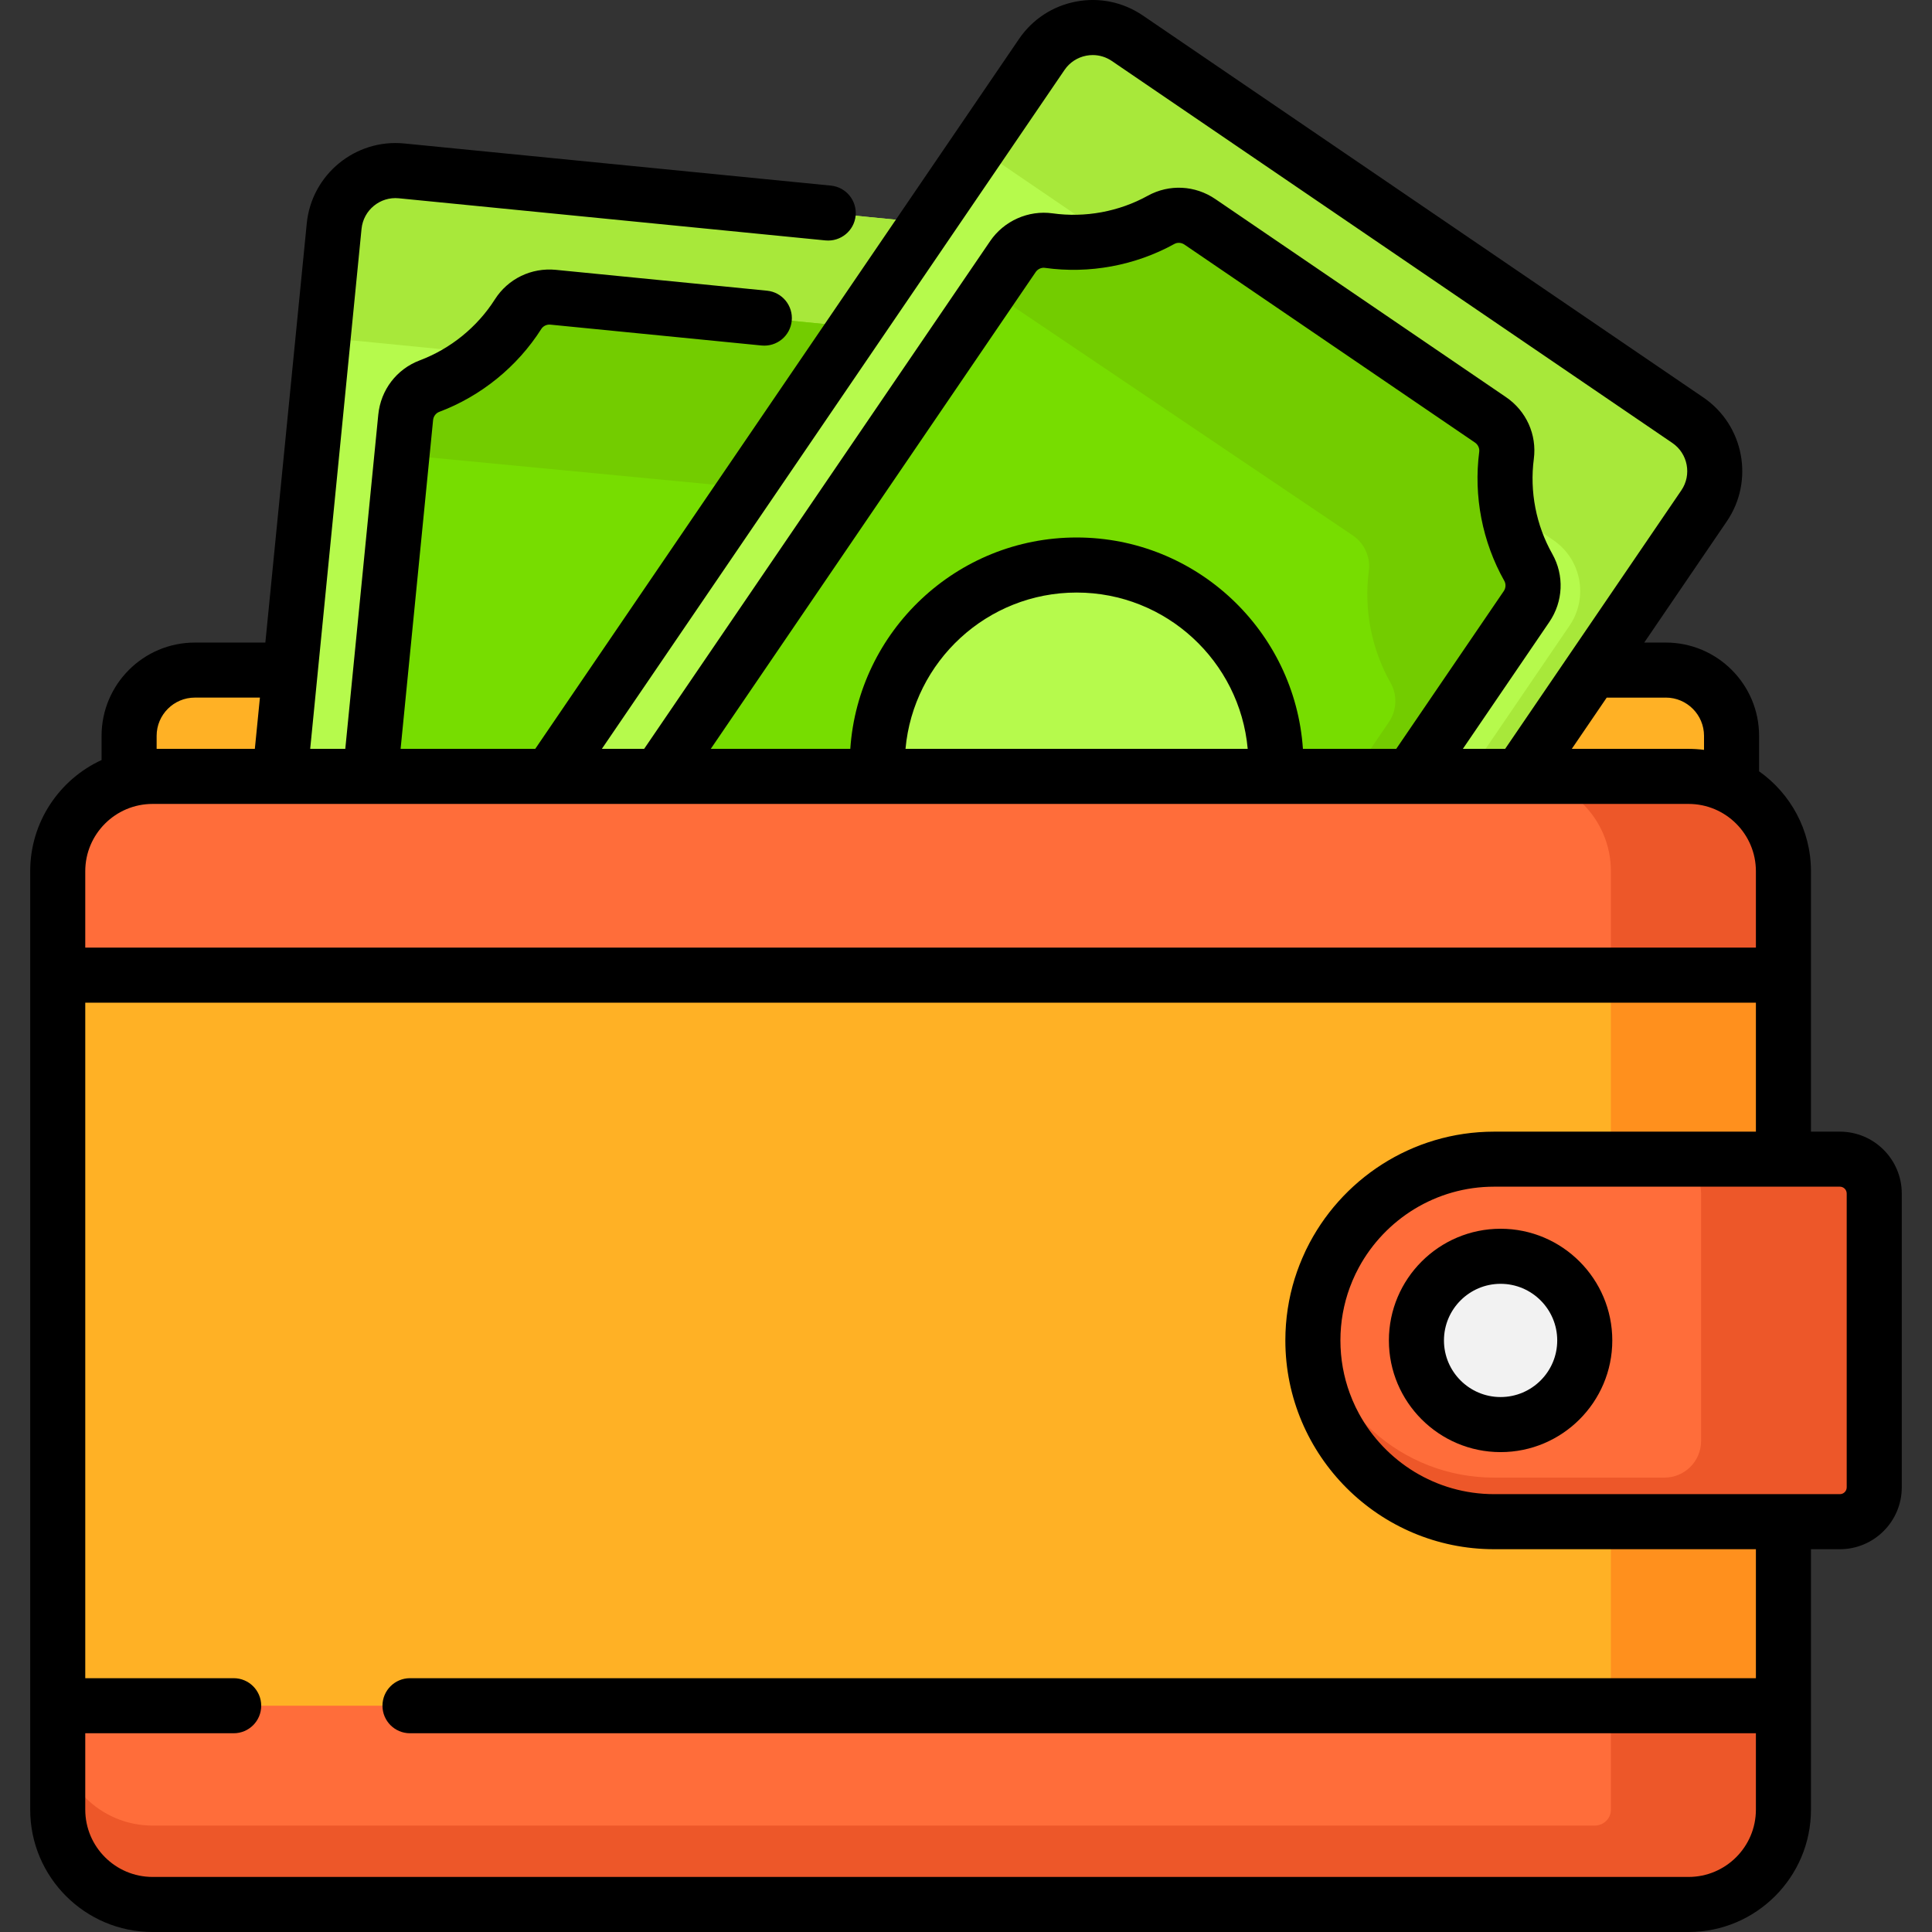 <svg xmlns="http://www.w3.org/2000/svg" width="54" height="54" viewBox="0 0 54 54" fill="none"><rect x="0" y="0" width="54" height="54" fill="#333333" stroke="none"/><g clip-path="url(#clip0_817_4213)"><path d="M46.561 18.729H5.447C4.432 18.729 3.609 19.551 3.609 20.566V25.503H48.399V20.566C48.399 19.551 47.576 18.729 46.561 18.729Z" fill="#FFB125"></path><path d="M31.635 8.523L27.912 46.215C27.818 47.162 26.975 47.854 26.028 47.761L7.163 45.897C6.216 45.803 5.524 44.96 5.618 44.013L9.341 6.321C9.435 5.374 10.278 4.683 11.225 4.776L30.09 6.64C31.037 6.733 31.729 7.576 31.635 8.523Z" fill="#B6FA4C"></path><path d="M30.091 6.64L11.226 4.776C10.279 4.683 9.435 5.374 9.342 6.321L9.008 9.703C9.291 9.559 9.616 9.49 9.955 9.524L28.821 11.387C29.768 11.481 30.459 12.324 30.366 13.271L26.977 47.582C27.483 47.324 27.853 46.823 27.913 46.215L31.636 8.523C31.729 7.576 31.038 6.733 30.091 6.64Z" fill="#A8E83A"></path><path d="M11.338 11.665L8.622 39.163C8.583 39.556 8.769 39.94 9.104 40.149C10.029 40.726 10.745 41.591 11.139 42.606C11.28 42.971 11.619 43.223 12.008 43.262L21.788 44.228C22.177 44.266 22.558 44.086 22.768 43.755C23.353 42.836 24.224 42.128 25.244 41.743C25.614 41.604 25.871 41.264 25.91 40.87L28.626 13.373C28.665 12.979 28.48 12.596 28.144 12.387C27.219 11.81 26.503 10.945 26.11 9.929C25.968 9.564 25.63 9.312 25.241 9.274L15.461 8.308C15.071 8.269 14.691 8.45 14.48 8.78C13.896 9.7 13.024 10.408 12.004 10.792C11.634 10.932 11.377 11.272 11.338 11.665Z" fill="#77DD00"></path><path d="M28.147 12.387C27.222 11.81 26.506 10.945 26.113 9.929C25.971 9.564 25.633 9.312 25.244 9.274L15.464 8.308C15.074 8.269 14.694 8.45 14.484 8.78C13.899 9.7 13.027 10.408 12.007 10.792C11.637 10.932 11.381 11.272 11.342 11.665L11.238 12.712L23.91 13.925C24.3 13.963 24.638 14.215 24.779 14.58C25.173 15.596 25.889 16.461 26.814 17.037C27.149 17.247 27.335 17.63 27.296 18.024L24.94 41.872C25.041 41.826 25.143 41.783 25.248 41.743C25.618 41.604 25.875 41.264 25.913 40.87L28.63 13.373C28.668 12.979 28.483 12.596 28.147 12.387Z" fill="#73CC00"></path><path d="M47.63 14.138L26.3 45.437C25.764 46.223 24.693 46.426 23.906 45.891L8.241 35.215C7.455 34.679 7.252 33.608 7.788 32.821L29.117 1.522C29.653 0.736 30.724 0.533 31.511 1.069L47.176 11.744C47.962 12.28 48.165 13.352 47.63 14.138Z" fill="#B6FA4C"></path><path d="M47.176 11.745L31.511 1.069C30.725 0.533 29.653 0.736 29.117 1.522L27.293 4.2C27.451 4.249 27.605 4.322 27.749 4.42L43.415 15.096C44.201 15.632 44.404 16.703 43.868 17.489L24.363 46.111C25.068 46.332 25.863 46.079 26.3 45.437L47.63 14.138C48.166 13.352 47.963 12.28 47.176 11.745Z" fill="#A8E83A"></path><path d="M28.313 7.172L12.753 30.005C12.53 30.332 12.509 30.757 12.703 31.102C13.239 32.051 13.453 33.154 13.311 34.234C13.261 34.622 13.437 35.005 13.76 35.225L21.881 40.76C22.204 40.98 22.625 41.004 22.968 40.815C23.921 40.288 25.026 40.084 26.105 40.235C26.497 40.29 26.885 40.115 27.108 39.788L42.668 16.954C42.891 16.628 42.912 16.202 42.718 15.858C42.182 14.908 41.968 13.806 42.11 12.726C42.16 12.338 41.984 11.955 41.661 11.734L33.54 6.2C33.217 5.98 32.796 5.956 32.453 6.145C31.5 6.672 30.395 6.876 29.316 6.724C28.924 6.67 28.536 6.845 28.313 7.172Z" fill="#77DD00"></path><path d="M42.715 15.858C42.179 14.908 41.965 13.806 42.106 12.726C42.157 12.338 41.981 11.955 41.658 11.734L33.537 6.2C33.214 5.98 32.793 5.956 32.45 6.145C31.496 6.672 30.392 6.876 29.313 6.724C28.921 6.67 28.533 6.845 28.31 7.172L27.661 8.123L37.811 14.965C38.134 15.185 38.31 15.568 38.259 15.956C38.118 17.036 38.332 18.139 38.868 19.088C39.062 19.433 39.041 19.858 38.818 20.185L25.184 40.192C25.489 40.179 25.797 40.192 26.102 40.235C26.494 40.29 26.882 40.115 27.105 39.788L42.665 16.954C42.888 16.628 42.909 16.202 42.715 15.858Z" fill="#73CC00"></path><path d="M30.092 26.937C33.17 26.937 35.665 24.442 35.665 21.364C35.665 18.286 33.17 15.791 30.092 15.791C27.015 15.791 24.52 18.286 24.52 21.364C24.52 24.442 27.015 26.937 30.092 26.937Z" fill="#B6FA4C"></path><path d="M47.197 53.232H4.264C2.8 53.232 1.613 52.045 1.613 50.581V24.352C1.613 22.888 2.8 21.701 4.264 21.701H47.197C48.66 21.701 49.847 22.888 49.847 24.352V50.581C49.847 52.045 48.66 53.232 47.197 53.232Z" fill="#FFB125"></path><path d="M47.197 21.699H42.375C43.839 21.699 45.025 22.886 45.025 24.35V50.579C45.025 52.043 43.839 53.23 42.375 53.23H47.197C48.661 53.23 49.847 52.043 49.847 50.579V24.35C49.847 22.886 48.661 21.699 47.197 21.699Z" fill="#FF901D"></path><path d="M51.425 32.398H41.762C38.964 32.398 36.695 34.667 36.695 37.465C36.695 40.263 38.964 42.531 41.762 42.531H51.425C51.955 42.531 52.385 42.101 52.385 41.571V33.359C52.385 32.828 51.955 32.398 51.425 32.398Z" fill="#FF6D3A"></path><path d="M51.425 32.398H46.586C47.116 32.398 47.546 32.828 47.546 33.359V40.276C47.546 40.842 47.087 41.3 46.522 41.3H41.762C39.172 41.3 37.038 39.357 36.734 36.849C36.709 37.051 36.695 37.256 36.695 37.465C36.695 40.263 38.964 42.531 41.762 42.531H46.586H51.425C51.955 42.531 52.385 42.102 52.385 41.571V40.34V33.359C52.385 32.828 51.955 32.398 51.425 32.398Z" fill="#ED5729"></path><path d="M47.197 21.699H4.264C2.8 21.699 1.613 22.886 1.613 24.35V27.254H49.847V24.35C49.847 22.886 48.66 21.699 47.197 21.699Z" fill="#FF6D3A"></path><path d="M49.395 22.868C49.299 22.727 49.191 22.596 49.071 22.476C49.069 22.474 49.068 22.473 49.067 22.472C48.948 22.353 48.818 22.246 48.679 22.152C48.643 22.128 48.608 22.105 48.571 22.083C48.517 22.05 48.461 22.02 48.404 21.991C48.367 21.972 48.33 21.954 48.293 21.937C47.959 21.785 47.588 21.699 47.197 21.699H42.375C43.839 21.699 45.025 22.886 45.025 24.35V27.254H49.847V24.35C49.847 23.892 49.731 23.462 49.527 23.087C49.487 23.011 49.442 22.938 49.395 22.868Z" fill="#ED5729"></path><path d="M4.264 53.231H47.197C48.661 53.231 49.847 52.044 49.847 50.58V47.676H1.613V50.58C1.613 52.044 2.8 53.231 4.264 53.231Z" fill="#FF6D3A"></path><path d="M45.025 47.676V50.58C45.025 50.582 45.025 50.583 45.025 50.585C45.025 50.83 44.82 51.025 44.575 51.025H4.264C2.8 51.025 1.613 49.838 1.613 48.375V50.58C1.613 52.044 2.8 53.231 4.264 53.231H42.375H47.197C47.249 53.231 47.301 53.229 47.352 53.226C47.369 53.225 47.385 53.223 47.401 53.222C47.437 53.219 47.472 53.216 47.508 53.212C47.526 53.21 47.543 53.208 47.561 53.205C47.596 53.2 47.631 53.195 47.666 53.188C47.681 53.186 47.697 53.183 47.712 53.18C47.762 53.17 47.811 53.16 47.859 53.147C47.859 53.147 47.859 53.147 47.859 53.147C47.88 53.142 47.901 53.135 47.922 53.13C48.027 53.1 48.129 53.064 48.228 53.023C48.268 53.006 48.307 52.988 48.346 52.969C48.384 52.951 48.422 52.931 48.46 52.911L48.46 52.911C48.535 52.87 48.608 52.826 48.678 52.778L48.679 52.778L48.679 52.778C48.739 52.738 48.797 52.694 48.853 52.649C48.855 52.647 48.858 52.645 48.861 52.643C48.918 52.596 48.973 52.548 49.026 52.497C49.088 52.438 49.148 52.375 49.204 52.31C49.292 52.208 49.373 52.099 49.445 51.984C49.447 51.98 49.449 51.977 49.451 51.974C49.477 51.932 49.503 51.888 49.527 51.844C49.527 51.844 49.527 51.844 49.527 51.844V51.844C49.591 51.726 49.646 51.602 49.692 51.474C49.697 51.46 49.702 51.445 49.707 51.43C49.718 51.397 49.729 51.364 49.739 51.331C49.743 51.314 49.748 51.297 49.753 51.28C49.762 51.247 49.77 51.213 49.778 51.179C49.782 51.164 49.786 51.148 49.789 51.133C49.799 51.084 49.809 51.035 49.816 50.985C49.816 50.984 49.817 50.984 49.817 50.984C49.817 50.984 49.817 50.984 49.817 50.983C49.825 50.925 49.832 50.866 49.837 50.807C49.838 50.792 49.839 50.777 49.84 50.762C49.844 50.702 49.847 50.641 49.847 50.58V48.375V47.676H45.025V47.676Z" fill="#ED5729"></path><path d="M41.942 39.818C43.241 39.818 44.295 38.765 44.295 37.466C44.295 36.166 43.241 35.113 41.942 35.113C40.643 35.113 39.59 36.166 39.59 37.466C39.59 38.765 40.643 39.818 41.942 39.818Z" fill="#F2F2F2"></path><path d="M51.425 31.63H50.617V27.255V24.351C50.617 23.198 50.043 22.178 49.167 21.558V20.567C49.167 19.129 47.998 17.96 46.56 17.96H45.957L48.265 14.572C49.039 13.437 48.745 11.883 47.609 11.109L31.944 0.434C31.394 0.059 30.731 -0.08 30.077 0.044C29.423 0.168 28.856 0.539 28.481 1.09L14.96 20.931H11.197L12.105 11.741C12.115 11.638 12.182 11.548 12.276 11.512C13.446 11.072 14.46 10.248 15.13 9.194C15.183 9.111 15.283 9.063 15.386 9.074L21.287 9.657C21.711 9.698 22.087 9.39 22.129 8.967C22.171 8.544 21.862 8.167 21.439 8.125L15.537 7.542C14.852 7.475 14.199 7.791 13.832 8.368C13.339 9.143 12.593 9.748 11.733 10.072C11.086 10.316 10.642 10.898 10.573 11.59L9.651 20.931H8.67L10.105 6.397C10.157 5.873 10.624 5.489 11.148 5.542L23.073 6.72C23.496 6.76 23.873 6.452 23.915 6.03C23.956 5.607 23.648 5.23 23.225 5.188L11.299 4.01C9.932 3.875 8.709 4.878 8.574 6.245L7.417 17.96H5.446C4.008 17.96 2.839 19.129 2.839 20.567V21.243C1.663 21.784 0.844 22.973 0.844 24.351V27.255V47.675V50.58C0.844 52.466 2.378 54 4.264 54H47.197C49.083 54 50.617 52.466 50.617 50.58V47.675V43.301H51.425C52.379 43.301 53.155 42.525 53.155 41.572V33.359C53.155 32.405 52.379 31.63 51.425 31.63ZM46.56 19.498C47.149 19.498 47.628 19.978 47.628 20.567V20.959C47.487 20.941 47.343 20.931 47.197 20.931H43.932L44.908 19.499H46.56V19.498ZM29.753 1.956C29.896 1.746 30.113 1.604 30.363 1.556C30.423 1.545 30.483 1.539 30.542 1.539C30.732 1.539 30.917 1.596 31.077 1.705L46.743 12.381C47.177 12.677 47.29 13.271 46.994 13.705L42.07 20.93H40.888L43.302 17.388C43.694 16.814 43.726 16.082 43.386 15.48C42.934 14.68 42.751 13.737 42.871 12.826C42.959 12.148 42.661 11.486 42.092 11.099L33.971 5.565C33.403 5.177 32.678 5.141 32.079 5.472C31.275 5.916 30.331 6.09 29.421 5.963C28.745 5.868 28.061 6.173 27.675 6.739L18.004 20.931H16.822L29.753 1.956ZM30.092 15.023C26.741 15.023 23.99 17.636 23.766 20.931H19.866L28.947 7.605C28.947 7.605 28.947 7.605 28.947 7.605C28.998 7.53 29.084 7.484 29.172 7.484C29.183 7.484 29.195 7.485 29.207 7.487C30.445 7.66 31.729 7.423 32.823 6.819C32.909 6.771 33.019 6.778 33.105 6.836L41.226 12.37C41.311 12.428 41.357 12.529 41.345 12.626C41.183 13.866 41.432 15.147 42.046 16.236C42.095 16.323 42.089 16.436 42.031 16.521L39.026 20.93H36.417C36.193 17.636 33.443 15.023 30.092 15.023ZM34.874 20.931H25.309C25.529 18.485 27.59 16.562 30.092 16.562C32.594 16.562 34.654 18.485 34.874 20.931ZM4.378 20.567C4.378 19.978 4.857 19.498 5.446 19.498H7.265L7.123 20.931H4.378V20.567ZM2.383 24.351C2.383 23.313 3.227 22.47 4.264 22.47H47.197C48.234 22.47 49.078 23.313 49.078 24.351V26.486H2.383V24.351ZM49.078 46.906H11.459C11.034 46.906 10.69 47.251 10.69 47.676C10.69 48.101 11.034 48.445 11.459 48.445H49.078V50.58C49.078 51.617 48.234 52.461 47.197 52.461H4.264C3.227 52.461 2.383 51.617 2.383 50.58V48.445H6.532C6.957 48.445 7.301 48.101 7.301 47.676C7.301 47.251 6.957 46.906 6.532 46.906H2.383V28.025H49.078V31.63H41.762H41.762C39.457 31.63 37.46 32.973 36.512 34.918C36.509 34.925 36.505 34.931 36.502 34.938C36.494 34.954 36.487 34.971 36.479 34.988C36.367 35.228 36.269 35.476 36.189 35.732C36.188 35.733 36.188 35.733 36.188 35.734C36.018 36.281 35.926 36.863 35.926 37.465C35.926 40.683 38.544 43.301 41.762 43.301H41.762H49.078V46.906H49.078ZM51.616 41.572C51.616 41.677 51.53 41.762 51.425 41.762H49.847H41.762C40.133 41.762 38.713 40.851 37.984 39.512C37.951 39.451 37.919 39.389 37.889 39.327C37.829 39.202 37.774 39.073 37.726 38.941C37.557 38.481 37.465 37.984 37.465 37.465C37.465 36.947 37.557 36.45 37.726 35.989C37.774 35.858 37.829 35.729 37.889 35.604C37.919 35.541 37.951 35.48 37.984 35.419C38.713 34.08 40.133 33.168 41.762 33.168H49.847H51.425C51.53 33.168 51.616 33.254 51.616 33.359V41.572Z" fill="black"></path><path d="M41.942 34.344C40.221 34.344 38.82 35.744 38.82 37.466C38.82 39.187 40.221 40.587 41.942 40.587C43.664 40.587 45.064 39.187 45.064 37.466C45.064 35.744 43.664 34.344 41.942 34.344ZM41.942 39.048C41.069 39.048 40.359 38.338 40.359 37.466C40.359 36.593 41.069 35.883 41.942 35.883C42.815 35.883 43.525 36.593 43.525 37.466C43.525 38.339 42.815 39.048 41.942 39.048Z" fill="black"></path></g><defs><clipPath id="clip0_817_4213"><rect width="54" height="54" fill="white"></rect></clipPath></defs></svg>